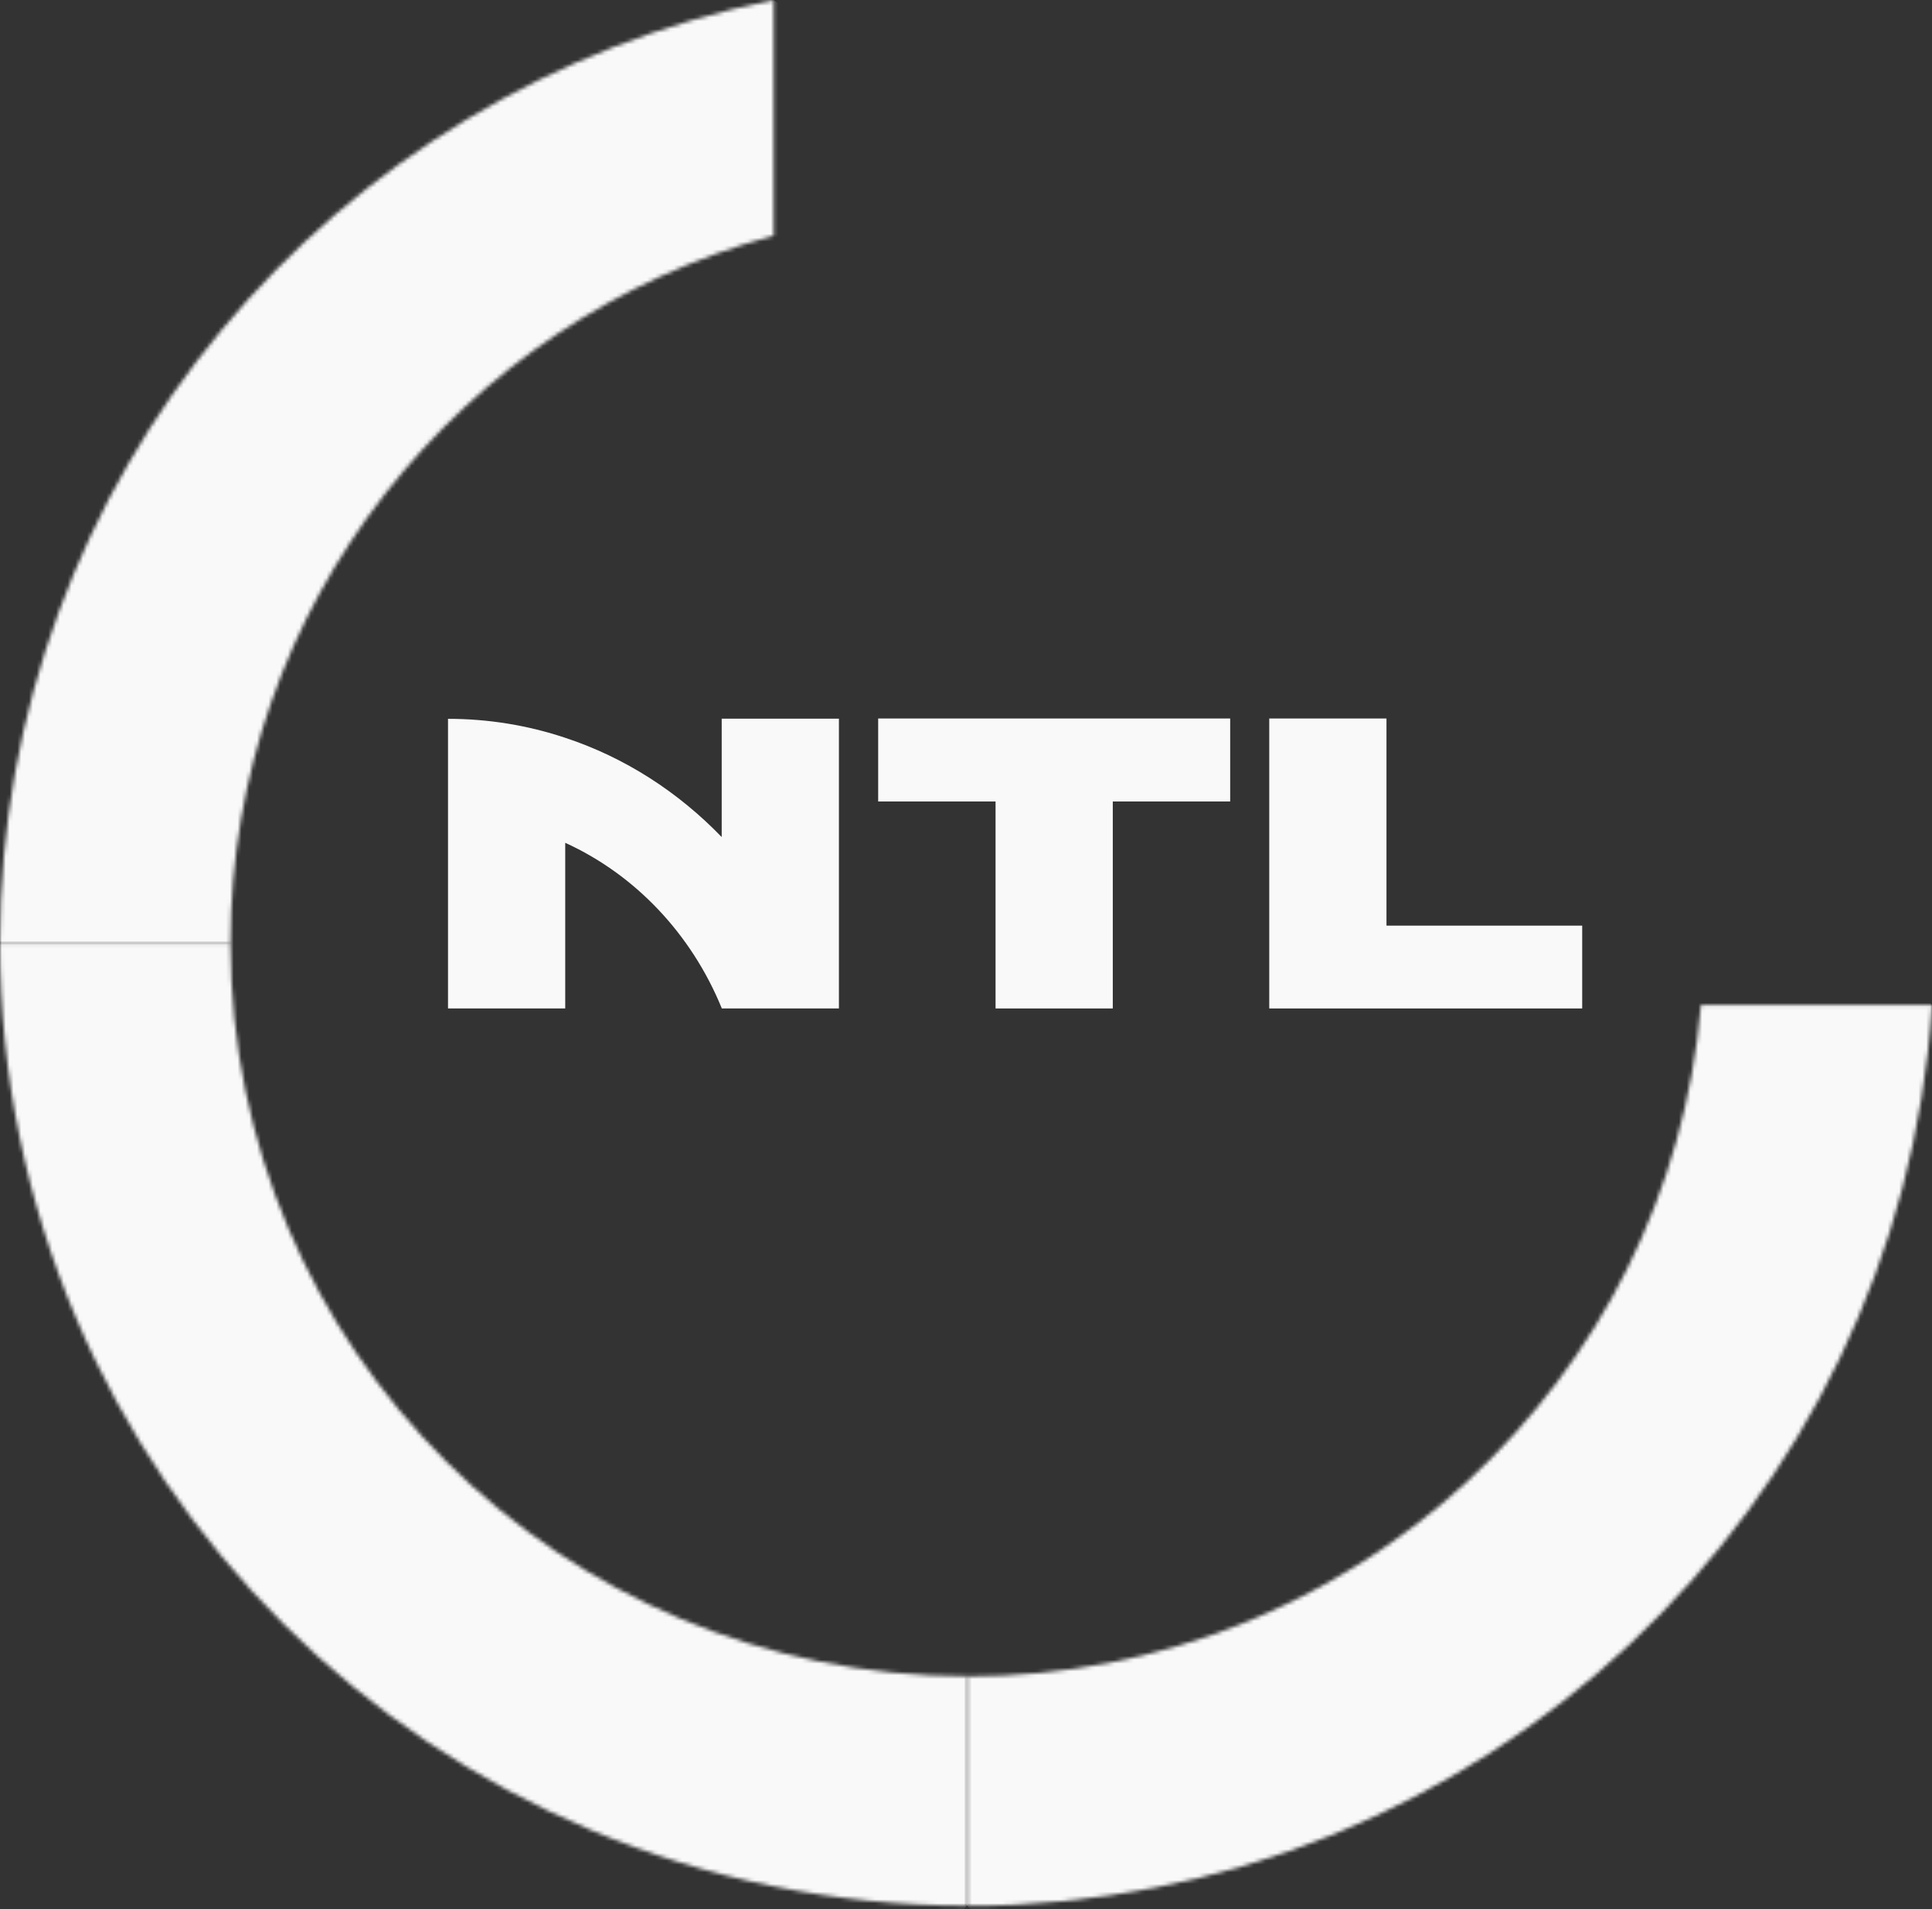 <?xml version="1.0" encoding="UTF-8"?> <svg xmlns="http://www.w3.org/2000/svg" width="500" height="494" viewBox="0 0 500 494" fill="none"><rect x="0" y="0" width="500" height="494" fill="#333333" stroke="none"/><path d="M318.37 185.927H227.269V207.404H257.65V260.964H287.988V207.404H318.37V185.927Z" fill="#F9F9F9"></path><path d="M358.82 239.531V185.927H328.482V260.964H409.471V239.531H358.82Z" fill="#F9F9F9"></path><path d="M186.774 185.927V216.608C175.519 204.949 161.713 196.008 146.28 190.924C136.695 187.724 126.495 186.015 115.943 186.015V260.964H146.28V218.098C164.395 226.338 178.948 241.723 186.774 260.876C186.774 260.876 186.774 260.92 186.774 260.964H217.112V185.971H186.731L186.774 185.927Z" fill="#F9F9F9"></path><mask id="mask0_1855_794" style="mask-type:luminance" maskUnits="userSpaceOnUse" x="0" y="244" width="251" height="250"><path d="M0 244.091C0 381.586 112.074 493.134 250.308 493.134V433.788C145.005 433.788 59.664 348.845 59.664 244.091H0Z" fill="white"></path></mask><g mask="url(#mask0_1855_794)"><path d="M125.172 119.355L-124.884 368.628L125.172 617.901L375.227 368.628L125.172 119.355Z" fill="#F9F9F9"></path></g><mask id="mask1_1855_794" style="mask-type:luminance" maskUnits="userSpaceOnUse" x="0" y="0" width="201" height="245"><path d="M0 244.09H59.664C59.664 156.517 119.196 82.883 200.229 60.968V0C85.957 23.098 0 123.601 0 244.09Z" fill="white"></path></mask><g mask="url(#mask1_1855_794)"><path d="M73.81 -96.3L-118.111 154.117L126.419 340.354L318.34 89.937L73.81 -96.3Z" fill="#F9F9F9"></path></g><mask id="mask2_1855_794" style="mask-type:luminance" maskUnits="userSpaceOnUse" x="250" y="260" width="250" height="234"><path d="M440.203 260.044C432.069 357.39 350.201 433.83 250.306 433.83V493.176C383.133 493.176 491.777 390.175 499.999 260.044H440.203Z" fill="white"></path></mask><g mask="url(#mask2_1855_794)"><path d="M375.183 135.578L133.398 376.607L375.183 617.636L616.969 376.607L375.183 135.578Z" fill="#F9F9F9"></path></g></svg> 